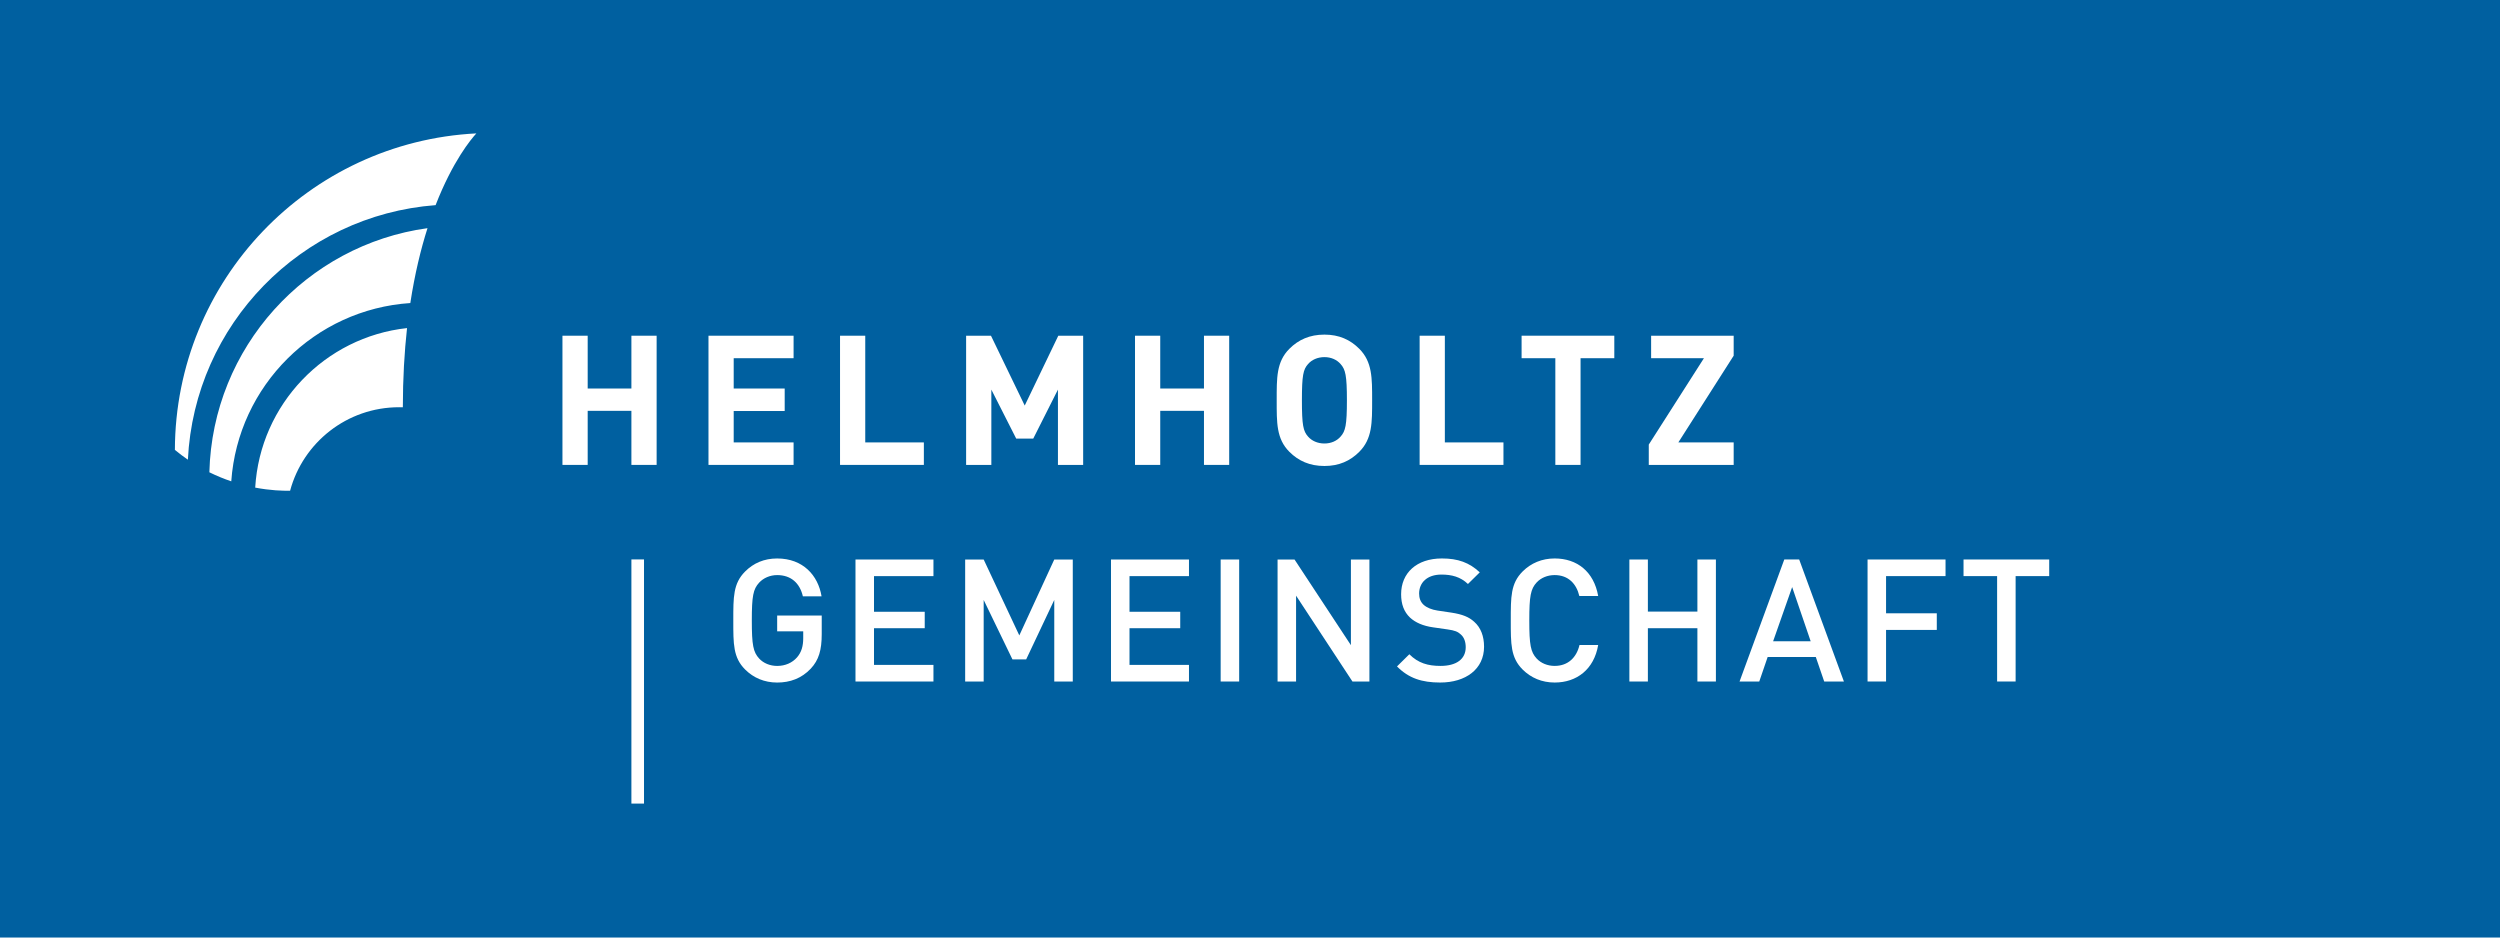 <?xml version="1.0" encoding="UTF-8" standalone="no"?>
<!DOCTYPE svg PUBLIC "-//W3C//DTD SVG 1.0//EN" "http://www.w3.org/TR/2001/REC-SVG-20010904/DTD/svg10.dtd">
<!-- Created with Inkscape (http://www.inkscape.org/) -->
<svg
   xmlns:svg="http://www.w3.org/2000/svg"
   xmlns="http://www.w3.org/2000/svg"
   version="1.0"
   width="1000"
   height="375"
   id="svg2757">
  <defs
     id="defs2759" />
  <g
     id="layer1">
    <path
       d="M -1.5e-05,375 L 1000,375 L 1000,-2.8421709e-14 L -1.5e-05,-2.8421709e-14 L -1.5e-05,375 z"
       id="path31"
       style="fill:#0060a0;fill-opacity:1;fill-rule:nonzero;stroke:none" />
    <g
       transform="matrix(0.935,0,0,0.935,-20.01,15.785)"
       id="g2791">
      <path
         d="M 302.311,182.007 L 302.311,126.739 L 291.519,126.739 L 291.519,149.329 L 272.816,149.329 L 272.816,126.739 L 262.023,126.739 L 262.023,182.007 L 272.816,182.007 L 272.816,158.875 L 291.519,158.875 L 291.519,182.007 L 302.311,182.007"
         id="path95"
         style="fill:#ffffff;fill-opacity:1;fill-rule:nonzero;stroke:none" />
      <path
         d="M 360.902,182.007 L 360.902,172.385 L 335.282,172.385 L 335.282,158.951 L 357.097,158.951 L 357.097,149.329 L 335.282,149.329 L 335.282,136.361 L 360.902,136.361 L 360.902,126.739 L 324.496,126.739 L 324.496,182.007 L 360.902,182.007"
         id="path99"
         style="fill:#ffffff;fill-opacity:1;fill-rule:nonzero;stroke:none" />
      <path
         d="M 416.635,182.007 L 416.635,172.385 L 391.562,172.385 L 391.562,126.739 L 380.775,126.739 L 380.775,182.007 L 416.635,182.007"
         id="path103"
         style="fill:#ffffff;fill-opacity:1;fill-rule:nonzero;stroke:none" />
      <path
         d="M 484.783,182.007 L 484.783,126.739 L 474.149,126.739 L 459.787,156.622 L 445.348,126.739 L 434.714,126.739 L 434.714,182.007 L 445.507,182.007 L 445.507,149.794 L 456.14,170.749 L 463.433,170.749 L 473.996,149.794 L 473.996,182.007 L 484.783,182.007"
         id="path107"
         style="fill:#ffffff;fill-opacity:1;fill-rule:nonzero;stroke:none" />
      <path
         d="M 547.256,182.007 L 547.256,126.739 L 536.469,126.739 L 536.469,149.329 L 517.76,149.329 L 517.76,126.739 L 506.968,126.739 L 506.968,182.007 L 517.76,182.007 L 517.76,158.875 L 536.469,158.875 L 536.469,182.007 L 547.256,182.007"
         id="path111"
         style="fill:#ffffff;fill-opacity:1;fill-rule:nonzero;stroke:none" />
      <path
         d="M 608.411,154.37 C 608.411,144.824 608.488,137.913 602.9,132.326 C 599.024,128.444 594.284,126.268 587.997,126.268 C 581.709,126.268 576.898,128.444 573.016,132.326 C 567.423,137.913 567.582,144.824 567.582,154.37 C 567.582,163.921 567.423,170.826 573.016,176.419 C 576.898,180.295 581.709,182.471 587.997,182.471 C 594.284,182.471 599.024,180.295 602.9,176.419 C 608.488,170.826 608.411,163.921 608.411,154.37 z M 597.619,154.37 C 597.619,165.009 597.001,167.568 594.907,169.897 C 593.355,171.685 590.949,172.849 587.997,172.849 C 585.044,172.849 582.562,171.685 581.009,169.897 C 578.916,167.568 578.369,165.009 578.369,154.37 C 578.369,143.736 578.916,141.172 581.009,138.849 C 582.562,137.061 585.044,135.896 587.997,135.896 C 590.949,135.896 593.355,137.061 594.907,138.849 C 597.001,141.172 597.619,143.736 597.619,154.37"
         id="path115"
         style="fill:#ffffff;fill-opacity:1;fill-rule:nonzero;stroke:none" />
      <path
         d="M 664.591,182.007 L 664.591,172.385 L 639.518,172.385 L 639.518,126.739 L 628.731,126.739 L 628.731,182.007 L 664.591,182.007"
         id="path119"
         style="fill:#ffffff;fill-opacity:1;fill-rule:nonzero;stroke:none" />
      <path
         d="M 712.013,136.361 L 712.013,126.733 L 672.348,126.733 L 672.348,136.361 L 686.787,136.361 L 686.787,182.007 L 697.574,182.007 L 697.574,136.361 L 712.013,136.361"
         id="path123"
         style="fill:#ffffff;fill-opacity:1;fill-rule:nonzero;stroke:none" />
      <path
         d="M 763.081,182.007 L 763.081,172.385 L 739.409,172.385 L 763.081,135.278 L 763.081,126.739 L 727.763,126.739 L 727.763,136.361 L 750.354,136.361 L 726.758,173.314 L 726.758,182.007 L 763.081,182.007"
         id="path127"
         style="fill:#ffffff;fill-opacity:1;fill-rule:nonzero;stroke:none" />
      <path
         d="M 291.519,326.896 L 296.913,326.896 L 296.913,222.442 L 291.519,222.442 L 291.519,326.896 z"
         id="path129"
         style="fill:#ffffff;fill-opacity:1;fill-rule:nonzero;stroke:none" />
      <path
         d="M 368.248,269.176 C 364.29,273.357 359.379,275.116 353.88,275.116 C 348.457,275.116 343.764,273.134 340.176,269.54 C 335.041,264.412 335.112,258.618 335.112,248.573 C 335.112,238.533 335.041,232.74 340.176,227.605 C 343.764,224.012 348.31,222.036 353.88,222.036 C 364.954,222.036 371.4,229.293 372.871,238.239 L 364.878,238.239 C 363.56,232.516 359.743,229.146 353.88,229.146 C 350.804,229.146 348.016,230.393 346.181,232.369 C 343.616,235.157 343.034,238.092 343.034,248.573 C 343.034,259.059 343.616,262.065 346.181,264.853 C 348.016,266.829 350.804,268.005 353.88,268.005 C 357.326,268.005 360.332,266.682 362.384,264.335 C 364.29,262.135 365.025,259.495 365.025,256.125 L 365.025,253.196 L 353.88,253.196 L 353.88,246.45 L 372.941,246.45 L 372.941,254.437 C 372.941,261.183 371.695,265.511 368.248,269.176"
         id="path133"
         style="fill:#ffffff;fill-opacity:1;fill-rule:nonzero;stroke:none" />
      <path
         d="M 387.386,274.675 L 387.386,222.477 L 420.74,222.477 L 420.74,229.588 L 395.303,229.588 L 395.303,244.838 L 417.005,244.838 L 417.005,251.872 L 395.303,251.872 L 395.303,267.564 L 420.74,267.564 L 420.74,274.675 L 387.386,274.675"
         id="path137"
         style="fill:#ffffff;fill-opacity:1;fill-rule:nonzero;stroke:none" />
      <path
         d="M 472.426,274.675 L 472.426,239.774 L 460.404,265.217 L 454.535,265.217 L 442.225,239.774 L 442.225,274.675 L 434.303,274.675 L 434.303,222.477 L 442.225,222.477 L 457.47,254.954 L 472.426,222.477 L 480.343,222.477 L 480.343,274.675 L 472.426,274.675"
         id="path141"
         style="fill:#ffffff;fill-opacity:1;fill-rule:nonzero;stroke:none" />
      <path
         d="M 496.693,274.675 L 496.693,222.477 L 530.053,222.477 L 530.053,229.588 L 504.609,229.588 L 504.609,244.838 L 526.312,244.838 L 526.312,251.872 L 504.609,251.872 L 504.609,267.564 L 530.053,267.564 L 530.053,274.675 L 496.693,274.675"
         id="path145"
         style="fill:#ffffff;fill-opacity:1;fill-rule:nonzero;stroke:none" />
      <path
         d="M 543.609,274.675 L 551.526,274.675 L 551.526,222.476 L 543.609,222.476 L 543.609,274.675 z"
         id="path147"
         style="fill:#ffffff;fill-opacity:1;fill-rule:nonzero;stroke:none" />
      <path
         d="M 599.989,274.675 L 575.869,237.945 L 575.869,274.675 L 567.953,274.675 L 567.953,222.477 L 575.21,222.477 L 599.33,259.13 L 599.33,222.477 L 607.247,222.477 L 607.247,274.675 L 599.989,274.675"
         id="path151"
         style="fill:#ffffff;fill-opacity:1;fill-rule:nonzero;stroke:none" />
      <path
         d="M 637.524,275.11 C 629.678,275.11 624.032,273.275 619.051,268.217 L 624.326,263.012 C 628.137,266.823 632.319,267.999 637.671,267.999 C 644.488,267.999 648.446,265.064 648.446,260.006 C 648.446,257.736 647.787,255.825 646.393,254.584 C 645.076,253.337 643.753,252.819 640.677,252.384 L 634.519,251.502 C 630.267,250.914 626.896,249.449 624.62,247.326 C 622.056,244.903 620.809,241.603 620.809,237.351 C 620.809,228.264 627.408,222.03 638.254,222.03 C 645.147,222.03 649.987,223.788 654.457,227.97 L 649.399,232.952 C 646.176,229.876 642.435,228.923 638.036,228.923 C 631.878,228.923 628.508,232.44 628.508,237.057 C 628.508,238.968 629.09,240.651 630.484,241.897 C 631.807,243.074 633.931,243.95 636.348,244.315 L 642.288,245.197 C 647.129,245.932 649.84,247.102 652.04,249.085 C 654.898,251.578 656.292,255.313 656.292,259.789 C 656.292,269.393 648.446,275.11 637.524,275.11"
         id="path155"
         style="fill:#ffffff;fill-opacity:1;fill-rule:nonzero;stroke:none" />
      <path
         d="M 686.493,275.11 C 681.07,275.11 676.377,273.128 672.784,269.54 C 667.649,264.406 667.725,258.612 667.725,248.567 C 667.725,238.527 667.649,232.734 672.784,227.6 C 676.377,224.012 681.07,222.03 686.493,222.03 C 696.098,222.03 703.279,227.676 705.114,238.086 L 697.05,238.086 C 695.803,232.805 692.281,229.141 686.493,229.141 C 683.411,229.141 680.629,230.317 678.794,232.293 C 676.23,235.081 675.642,238.086 675.642,248.567 C 675.642,259.054 676.23,262.059 678.794,264.847 C 680.629,266.823 683.411,267.999 686.493,267.999 C 692.281,267.999 695.88,264.335 697.121,259.054 L 705.114,259.054 C 703.355,269.464 695.951,275.11 686.493,275.11"
         id="path159"
         style="fill:#ffffff;fill-opacity:1;fill-rule:nonzero;stroke:none" />
      <path
         d="M 747.56,274.675 L 747.56,251.872 L 726.375,251.872 L 726.375,274.675 L 718.459,274.675 L 718.459,222.477 L 726.375,222.477 L 726.375,244.762 L 747.56,244.762 L 747.56,222.477 L 755.477,222.477 L 755.477,274.675 L 747.56,274.675"
         id="path163"
         style="fill:#ffffff;fill-opacity:1;fill-rule:nonzero;stroke:none" />
      <path
         d="M 788.101,234.275 L 779.961,257.442 L 796.018,257.442 L 788.101,234.275 z M 801.811,274.675 L 798.217,264.188 L 777.62,264.188 L 774.027,274.675 L 765.593,274.675 L 784.731,222.471 L 791.106,222.471 L 810.239,274.675 L 801.811,274.675"
         id="path167"
         style="fill:#ffffff;fill-opacity:1;fill-rule:nonzero;stroke:none" />
      <path
         d="M 828.271,229.582 L 828.271,245.491 L 849.974,245.491 L 849.974,252.602 L 828.271,252.602 L 828.271,274.669 L 820.355,274.669 L 820.355,222.471 L 853.715,222.471 L 853.715,229.582 L 828.271,229.582"
         id="path171"
         style="fill:#ffffff;fill-opacity:1;fill-rule:nonzero;stroke:none" />
      <path
         d="M 883.698,229.582 L 883.698,274.669 L 875.782,274.669 L 875.782,229.582 L 861.413,229.582 L 861.413,222.471 L 898.066,222.471 L 898.066,229.582 L 883.698,229.582"
         id="path175"
         style="fill:#ffffff;fill-opacity:1;fill-rule:nonzero;stroke:none" />
      <path
         d="M 130.579,191.723 C 132.696,156.069 160.368,127.297 195.533,123.474 C 194.41,133.679 193.745,144.948 193.739,157.357 C 193.204,157.346 192.669,157.334 192.134,157.334 C 169.82,157.334 151.04,172.473 145.512,193.046 C 142.394,193.117 137.083,192.964 130.579,191.723 z M 96.219,175.59 C 96.407,103.013 153.469,43.81 225.188,40.187 C 222.97,42.604 215.077,52.032 207.755,70.877 C 150.276,75.247 104.612,121.881 101.777,179.778 C 99.919,178.507 98.06,177.113 96.219,175.59 z M 110.97,185.165 C 112.328,131.691 152.458,87.862 204.291,80.728 C 201.432,89.709 198.839,100.331 196.939,112.764 C 155.986,115.47 123.221,148.124 120.339,189.035 C 117.316,188.012 114.169,186.741 110.97,185.165"
         id="path179"
         style="fill:#ffffff;fill-opacity:1;fill-rule:nonzero;stroke:none" />
    </g>
  </g>
</svg>
